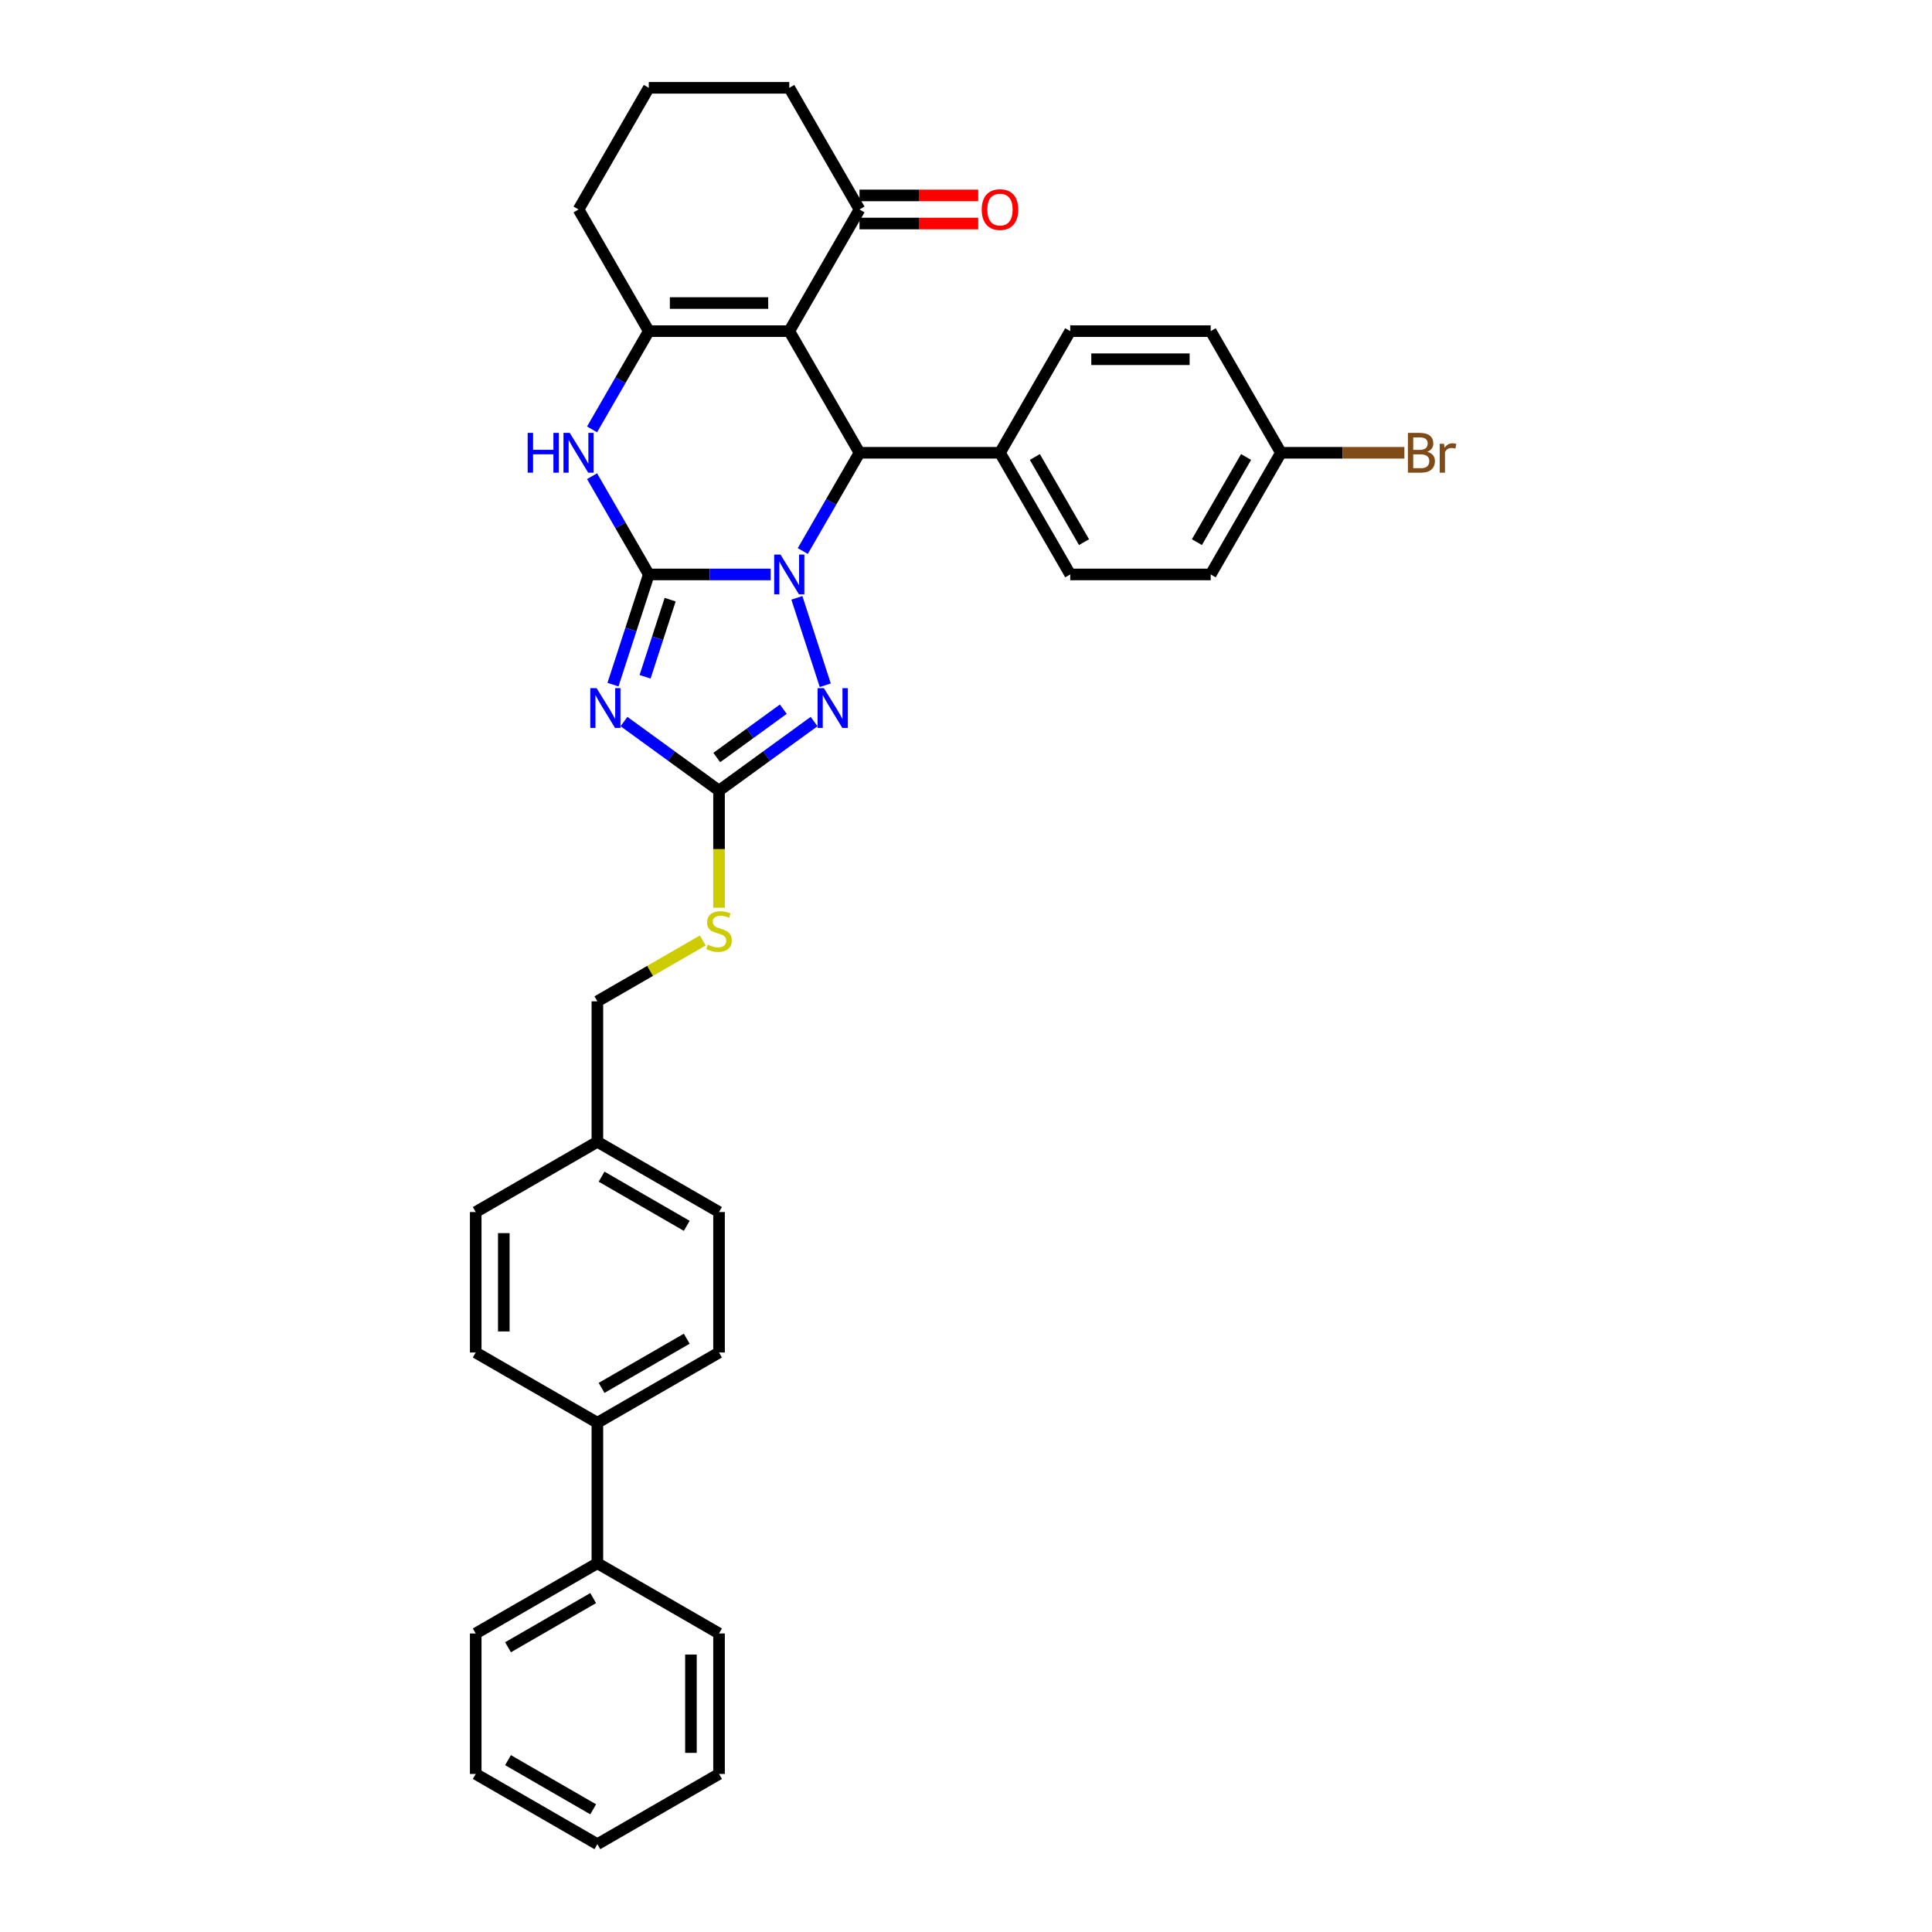 <?xml version='1.0' encoding='iso-8859-1'?>
<svg version='1.1' baseProfile='full'
              xmlns='http://www.w3.org/2000/svg'
                      xmlns:rdkit='http://www.rdkit.org/xml'
                      xmlns:xlink='http://www.w3.org/1999/xlink'
                  xml:space='preserve'
width='1000px' height='1000px' viewBox='0 0 1000 1000'>
<!-- END OF HEADER -->
<rect style='opacity:1.0;fill:#FFFFFF;stroke:none' width='1000' height='1000' x='0' y='0'> </rect>
<path class='bond-0' d='M 335.815,297.33 L 367.357,297.33' style='fill:none;fill-rule:evenodd;stroke:#000000;stroke-width:6px;stroke-linecap:butt;stroke-linejoin:miter;stroke-opacity:1' />
<path class='bond-0' d='M 367.357,297.33 L 398.898,297.33' style='fill:none;fill-rule:evenodd;stroke:#0000FF;stroke-width:6px;stroke-linecap:butt;stroke-linejoin:miter;stroke-opacity:1' />
<path class='bond-1' d='M 335.815,297.33 L 326.549,325.849' style='fill:none;fill-rule:evenodd;stroke:#000000;stroke-width:6px;stroke-linecap:butt;stroke-linejoin:miter;stroke-opacity:1' />
<path class='bond-1' d='M 326.549,325.849 L 317.282,354.368' style='fill:none;fill-rule:evenodd;stroke:#0000FF;stroke-width:6px;stroke-linecap:butt;stroke-linejoin:miter;stroke-opacity:1' />
<path class='bond-1' d='M 346.865,310.379 L 340.379,330.343' style='fill:none;fill-rule:evenodd;stroke:#000000;stroke-width:6px;stroke-linecap:butt;stroke-linejoin:miter;stroke-opacity:1' />
<path class='bond-1' d='M 340.379,330.343 L 333.893,350.306' style='fill:none;fill-rule:evenodd;stroke:#0000FF;stroke-width:6px;stroke-linecap:butt;stroke-linejoin:miter;stroke-opacity:1' />
<path class='bond-6' d='M 335.815,297.33 L 321.134,271.902' style='fill:none;fill-rule:evenodd;stroke:#000000;stroke-width:6px;stroke-linecap:butt;stroke-linejoin:miter;stroke-opacity:1' />
<path class='bond-6' d='M 321.134,271.902 L 306.454,246.475' style='fill:none;fill-rule:evenodd;stroke:#0000FF;stroke-width:6px;stroke-linecap:butt;stroke-linejoin:miter;stroke-opacity:1' />
<path class='bond-3' d='M 415.519,285.216 L 430.2,259.789' style='fill:none;fill-rule:evenodd;stroke:#0000FF;stroke-width:6px;stroke-linecap:butt;stroke-linejoin:miter;stroke-opacity:1' />
<path class='bond-3' d='M 430.2,259.789 L 444.88,234.361' style='fill:none;fill-rule:evenodd;stroke:#000000;stroke-width:6px;stroke-linecap:butt;stroke-linejoin:miter;stroke-opacity:1' />
<path class='bond-4' d='M 412.461,309.443 L 427.161,354.686' style='fill:none;fill-rule:evenodd;stroke:#0000FF;stroke-width:6px;stroke-linecap:butt;stroke-linejoin:miter;stroke-opacity:1' />
<path class='bond-7' d='M 322.973,373.476 L 347.572,391.347' style='fill:none;fill-rule:evenodd;stroke:#0000FF;stroke-width:6px;stroke-linecap:butt;stroke-linejoin:miter;stroke-opacity:1' />
<path class='bond-7' d='M 347.572,391.347 L 372.17,409.219' style='fill:none;fill-rule:evenodd;stroke:#000000;stroke-width:6px;stroke-linecap:butt;stroke-linejoin:miter;stroke-opacity:1' />
<path class='bond-2' d='M 408.525,171.392 L 335.815,171.392' style='fill:none;fill-rule:evenodd;stroke:#000000;stroke-width:6px;stroke-linecap:butt;stroke-linejoin:miter;stroke-opacity:1' />
<path class='bond-2' d='M 397.619,156.85 L 346.722,156.85' style='fill:none;fill-rule:evenodd;stroke:#000000;stroke-width:6px;stroke-linecap:butt;stroke-linejoin:miter;stroke-opacity:1' />
<path class='bond-8' d='M 408.525,171.392 L 444.88,108.423' style='fill:none;fill-rule:evenodd;stroke:#000000;stroke-width:6px;stroke-linecap:butt;stroke-linejoin:miter;stroke-opacity:1' />
<path class='bond-35' d='M 408.525,171.392 L 444.88,234.361' style='fill:none;fill-rule:evenodd;stroke:#000000;stroke-width:6px;stroke-linecap:butt;stroke-linejoin:miter;stroke-opacity:1' />
<path class='bond-9' d='M 444.88,234.361 L 517.59,234.361' style='fill:none;fill-rule:evenodd;stroke:#000000;stroke-width:6px;stroke-linecap:butt;stroke-linejoin:miter;stroke-opacity:1' />
<path class='bond-34' d='M 421.367,373.476 L 396.769,391.347' style='fill:none;fill-rule:evenodd;stroke:#0000FF;stroke-width:6px;stroke-linecap:butt;stroke-linejoin:miter;stroke-opacity:1' />
<path class='bond-34' d='M 396.769,391.347 L 372.17,409.219' style='fill:none;fill-rule:evenodd;stroke:#000000;stroke-width:6px;stroke-linecap:butt;stroke-linejoin:miter;stroke-opacity:1' />
<path class='bond-34' d='M 405.44,367.072 L 388.221,379.583' style='fill:none;fill-rule:evenodd;stroke:#0000FF;stroke-width:6px;stroke-linecap:butt;stroke-linejoin:miter;stroke-opacity:1' />
<path class='bond-34' d='M 388.221,379.583 L 371.002,392.093' style='fill:none;fill-rule:evenodd;stroke:#000000;stroke-width:6px;stroke-linecap:butt;stroke-linejoin:miter;stroke-opacity:1' />
<path class='bond-5' d='M 335.815,171.392 L 321.134,196.82' style='fill:none;fill-rule:evenodd;stroke:#000000;stroke-width:6px;stroke-linecap:butt;stroke-linejoin:miter;stroke-opacity:1' />
<path class='bond-5' d='M 321.134,196.82 L 306.454,222.248' style='fill:none;fill-rule:evenodd;stroke:#0000FF;stroke-width:6px;stroke-linecap:butt;stroke-linejoin:miter;stroke-opacity:1' />
<path class='bond-18' d='M 335.815,171.392 L 299.46,108.423' style='fill:none;fill-rule:evenodd;stroke:#000000;stroke-width:6px;stroke-linecap:butt;stroke-linejoin:miter;stroke-opacity:1' />
<path class='bond-10' d='M 372.17,409.219 L 372.17,439.532' style='fill:none;fill-rule:evenodd;stroke:#000000;stroke-width:6px;stroke-linecap:butt;stroke-linejoin:miter;stroke-opacity:1' />
<path class='bond-10' d='M 372.17,439.532 L 372.17,469.845' style='fill:none;fill-rule:evenodd;stroke:#CCCC00;stroke-width:6px;stroke-linecap:butt;stroke-linejoin:miter;stroke-opacity:1' />
<path class='bond-12' d='M 444.88,115.694 L 475.6,115.694' style='fill:none;fill-rule:evenodd;stroke:#000000;stroke-width:6px;stroke-linecap:butt;stroke-linejoin:miter;stroke-opacity:1' />
<path class='bond-12' d='M 475.6,115.694 L 506.32,115.694' style='fill:none;fill-rule:evenodd;stroke:#FF0000;stroke-width:6px;stroke-linecap:butt;stroke-linejoin:miter;stroke-opacity:1' />
<path class='bond-12' d='M 444.88,101.152 L 475.6,101.152' style='fill:none;fill-rule:evenodd;stroke:#000000;stroke-width:6px;stroke-linecap:butt;stroke-linejoin:miter;stroke-opacity:1' />
<path class='bond-12' d='M 475.6,101.152 L 506.32,101.152' style='fill:none;fill-rule:evenodd;stroke:#FF0000;stroke-width:6px;stroke-linecap:butt;stroke-linejoin:miter;stroke-opacity:1' />
<path class='bond-36' d='M 444.88,108.423 L 408.525,45.455' style='fill:none;fill-rule:evenodd;stroke:#000000;stroke-width:6px;stroke-linecap:butt;stroke-linejoin:miter;stroke-opacity:1' />
<path class='bond-13' d='M 517.59,234.361 L 553.946,297.33' style='fill:none;fill-rule:evenodd;stroke:#000000;stroke-width:6px;stroke-linecap:butt;stroke-linejoin:miter;stroke-opacity:1' />
<path class='bond-13' d='M 535.637,236.535 L 561.086,280.614' style='fill:none;fill-rule:evenodd;stroke:#000000;stroke-width:6px;stroke-linecap:butt;stroke-linejoin:miter;stroke-opacity:1' />
<path class='bond-14' d='M 517.59,234.361 L 553.946,171.392' style='fill:none;fill-rule:evenodd;stroke:#000000;stroke-width:6px;stroke-linecap:butt;stroke-linejoin:miter;stroke-opacity:1' />
<path class='bond-19' d='M 363.75,486.791 L 336.476,502.538' style='fill:none;fill-rule:evenodd;stroke:#CCCC00;stroke-width:6px;stroke-linecap:butt;stroke-linejoin:miter;stroke-opacity:1' />
<path class='bond-19' d='M 336.476,502.538 L 309.201,518.285' style='fill:none;fill-rule:evenodd;stroke:#000000;stroke-width:6px;stroke-linecap:butt;stroke-linejoin:miter;stroke-opacity:1' />
<path class='bond-11' d='M 309.201,736.415 L 372.17,700.06' style='fill:none;fill-rule:evenodd;stroke:#000000;stroke-width:6px;stroke-linecap:butt;stroke-linejoin:miter;stroke-opacity:1' />
<path class='bond-11' d='M 311.376,718.368 L 355.454,692.919' style='fill:none;fill-rule:evenodd;stroke:#000000;stroke-width:6px;stroke-linecap:butt;stroke-linejoin:miter;stroke-opacity:1' />
<path class='bond-15' d='M 309.201,736.415 L 309.201,809.125' style='fill:none;fill-rule:evenodd;stroke:#000000;stroke-width:6px;stroke-linecap:butt;stroke-linejoin:miter;stroke-opacity:1' />
<path class='bond-38' d='M 309.201,736.415 L 246.232,700.06' style='fill:none;fill-rule:evenodd;stroke:#000000;stroke-width:6px;stroke-linecap:butt;stroke-linejoin:miter;stroke-opacity:1' />
<path class='bond-22' d='M 553.946,297.33 L 626.656,297.33' style='fill:none;fill-rule:evenodd;stroke:#000000;stroke-width:6px;stroke-linecap:butt;stroke-linejoin:miter;stroke-opacity:1' />
<path class='bond-23' d='M 553.946,171.392 L 626.656,171.392' style='fill:none;fill-rule:evenodd;stroke:#000000;stroke-width:6px;stroke-linecap:butt;stroke-linejoin:miter;stroke-opacity:1' />
<path class='bond-23' d='M 564.852,185.934 L 615.749,185.934' style='fill:none;fill-rule:evenodd;stroke:#000000;stroke-width:6px;stroke-linecap:butt;stroke-linejoin:miter;stroke-opacity:1' />
<path class='bond-29' d='M 309.201,809.125 L 246.232,845.48' style='fill:none;fill-rule:evenodd;stroke:#000000;stroke-width:6px;stroke-linecap:butt;stroke-linejoin:miter;stroke-opacity:1' />
<path class='bond-29' d='M 307.027,827.172 L 262.949,852.621' style='fill:none;fill-rule:evenodd;stroke:#000000;stroke-width:6px;stroke-linecap:butt;stroke-linejoin:miter;stroke-opacity:1' />
<path class='bond-30' d='M 309.201,809.125 L 372.17,845.48' style='fill:none;fill-rule:evenodd;stroke:#000000;stroke-width:6px;stroke-linecap:butt;stroke-linejoin:miter;stroke-opacity:1' />
<path class='bond-16' d='M 246.232,700.06 L 246.232,627.35' style='fill:none;fill-rule:evenodd;stroke:#000000;stroke-width:6px;stroke-linecap:butt;stroke-linejoin:miter;stroke-opacity:1' />
<path class='bond-16' d='M 260.774,689.153 L 260.774,638.256' style='fill:none;fill-rule:evenodd;stroke:#000000;stroke-width:6px;stroke-linecap:butt;stroke-linejoin:miter;stroke-opacity:1' />
<path class='bond-17' d='M 372.17,700.06 L 372.17,627.35' style='fill:none;fill-rule:evenodd;stroke:#000000;stroke-width:6px;stroke-linecap:butt;stroke-linejoin:miter;stroke-opacity:1' />
<path class='bond-28' d='M 299.46,108.423 L 335.815,45.455' style='fill:none;fill-rule:evenodd;stroke:#000000;stroke-width:6px;stroke-linecap:butt;stroke-linejoin:miter;stroke-opacity:1' />
<path class='bond-21' d='M 309.201,518.285 L 309.201,590.995' style='fill:none;fill-rule:evenodd;stroke:#000000;stroke-width:6px;stroke-linecap:butt;stroke-linejoin:miter;stroke-opacity:1' />
<path class='bond-20' d='M 663.011,234.361 L 626.656,171.392' style='fill:none;fill-rule:evenodd;stroke:#000000;stroke-width:6px;stroke-linecap:butt;stroke-linejoin:miter;stroke-opacity:1' />
<path class='bond-26' d='M 663.011,234.361 L 694.96,234.361' style='fill:none;fill-rule:evenodd;stroke:#000000;stroke-width:6px;stroke-linecap:butt;stroke-linejoin:miter;stroke-opacity:1' />
<path class='bond-26' d='M 694.96,234.361 L 726.908,234.361' style='fill:none;fill-rule:evenodd;stroke:#7F4C19;stroke-width:6px;stroke-linecap:butt;stroke-linejoin:miter;stroke-opacity:1' />
<path class='bond-37' d='M 663.011,234.361 L 626.656,297.33' style='fill:none;fill-rule:evenodd;stroke:#000000;stroke-width:6px;stroke-linecap:butt;stroke-linejoin:miter;stroke-opacity:1' />
<path class='bond-37' d='M 644.964,236.535 L 619.515,280.614' style='fill:none;fill-rule:evenodd;stroke:#000000;stroke-width:6px;stroke-linecap:butt;stroke-linejoin:miter;stroke-opacity:1' />
<path class='bond-24' d='M 309.201,590.995 L 246.232,627.35' style='fill:none;fill-rule:evenodd;stroke:#000000;stroke-width:6px;stroke-linecap:butt;stroke-linejoin:miter;stroke-opacity:1' />
<path class='bond-25' d='M 309.201,590.995 L 372.17,627.35' style='fill:none;fill-rule:evenodd;stroke:#000000;stroke-width:6px;stroke-linecap:butt;stroke-linejoin:miter;stroke-opacity:1' />
<path class='bond-25' d='M 311.376,609.042 L 355.454,634.49' style='fill:none;fill-rule:evenodd;stroke:#000000;stroke-width:6px;stroke-linecap:butt;stroke-linejoin:miter;stroke-opacity:1' />
<path class='bond-27' d='M 408.525,45.455 L 335.815,45.455' style='fill:none;fill-rule:evenodd;stroke:#000000;stroke-width:6px;stroke-linecap:butt;stroke-linejoin:miter;stroke-opacity:1' />
<path class='bond-32' d='M 246.232,845.48 L 246.232,918.19' style='fill:none;fill-rule:evenodd;stroke:#000000;stroke-width:6px;stroke-linecap:butt;stroke-linejoin:miter;stroke-opacity:1' />
<path class='bond-31' d='M 372.17,845.48 L 372.17,918.19' style='fill:none;fill-rule:evenodd;stroke:#000000;stroke-width:6px;stroke-linecap:butt;stroke-linejoin:miter;stroke-opacity:1' />
<path class='bond-31' d='M 357.628,856.387 L 357.628,907.284' style='fill:none;fill-rule:evenodd;stroke:#000000;stroke-width:6px;stroke-linecap:butt;stroke-linejoin:miter;stroke-opacity:1' />
<path class='bond-33' d='M 372.17,918.19 L 309.201,954.545' style='fill:none;fill-rule:evenodd;stroke:#000000;stroke-width:6px;stroke-linecap:butt;stroke-linejoin:miter;stroke-opacity:1' />
<path class='bond-39' d='M 246.232,918.19 L 309.201,954.545' style='fill:none;fill-rule:evenodd;stroke:#000000;stroke-width:6px;stroke-linecap:butt;stroke-linejoin:miter;stroke-opacity:1' />
<path class='bond-39' d='M 262.949,911.05 L 307.027,936.498' style='fill:none;fill-rule:evenodd;stroke:#000000;stroke-width:6px;stroke-linecap:butt;stroke-linejoin:miter;stroke-opacity:1' />
<path  class='atom-1' d='M 403.974 287.034
L 410.721 297.941
Q 411.39 299.017, 412.466 300.965
Q 413.542 302.914, 413.6 303.03
L 413.6 287.034
L 416.334 287.034
L 416.334 307.626
L 413.513 307.626
L 406.271 295.701
Q 405.428 294.305, 404.526 292.706
Q 403.654 291.106, 403.392 290.611
L 403.392 307.626
L 400.716 307.626
L 400.716 287.034
L 403.974 287.034
' fill='#0000FF'/>
<path  class='atom-2' d='M 308.795 356.186
L 315.542 367.092
Q 316.211 368.168, 317.287 370.117
Q 318.363 372.066, 318.422 372.182
L 318.422 356.186
L 321.155 356.186
L 321.155 376.777
L 318.334 376.777
L 311.092 364.853
Q 310.249 363.457, 309.347 361.857
Q 308.475 360.257, 308.213 359.763
L 308.213 376.777
L 305.537 376.777
L 305.537 356.186
L 308.795 356.186
' fill='#0000FF'/>
<path  class='atom-5' d='M 426.442 356.186
L 433.19 367.092
Q 433.859 368.168, 434.935 370.117
Q 436.011 372.066, 436.069 372.182
L 436.069 356.186
L 438.803 356.186
L 438.803 376.777
L 435.982 376.777
L 428.74 364.853
Q 427.896 363.457, 426.995 361.857
Q 426.122 360.257, 425.861 359.763
L 425.861 376.777
L 423.185 376.777
L 423.185 356.186
L 426.442 356.186
' fill='#0000FF'/>
<path  class='atom-7' d='M 273.124 224.065
L 275.916 224.065
L 275.916 232.82
L 286.445 232.82
L 286.445 224.065
L 289.237 224.065
L 289.237 244.657
L 286.445 244.657
L 286.445 235.146
L 275.916 235.146
L 275.916 244.657
L 273.124 244.657
L 273.124 224.065
' fill='#0000FF'/>
<path  class='atom-7' d='M 294.908 224.065
L 301.656 234.972
Q 302.325 236.048, 303.401 237.997
Q 304.477 239.945, 304.535 240.062
L 304.535 224.065
L 307.269 224.065
L 307.269 244.657
L 304.448 244.657
L 297.206 232.732
Q 296.363 231.336, 295.461 229.737
Q 294.588 228.137, 294.327 227.643
L 294.327 244.657
L 291.651 244.657
L 291.651 224.065
L 294.908 224.065
' fill='#0000FF'/>
<path  class='atom-11' d='M 366.353 488.997
Q 366.586 489.084, 367.546 489.491
Q 368.506 489.899, 369.553 490.16
Q 370.629 490.393, 371.676 490.393
Q 373.624 490.393, 374.759 489.462
Q 375.893 488.502, 375.893 486.845
Q 375.893 485.71, 375.311 485.012
Q 374.759 484.314, 373.886 483.936
Q 373.014 483.558, 371.559 483.122
Q 369.727 482.569, 368.622 482.046
Q 367.546 481.522, 366.76 480.417
Q 366.004 479.312, 366.004 477.451
Q 366.004 474.862, 367.749 473.262
Q 369.523 471.663, 373.014 471.663
Q 375.398 471.663, 378.103 472.797
L 377.434 475.037
Q 374.962 474.019, 373.101 474.019
Q 371.094 474.019, 369.989 474.862
Q 368.884 475.676, 368.913 477.102
Q 368.913 478.207, 369.465 478.876
Q 370.047 479.545, 370.861 479.923
Q 371.705 480.301, 373.101 480.737
Q 374.962 481.319, 376.067 481.9
Q 377.173 482.482, 377.958 483.675
Q 378.772 484.838, 378.772 486.845
Q 378.772 489.695, 376.853 491.236
Q 374.962 492.749, 371.792 492.749
Q 369.96 492.749, 368.564 492.342
Q 367.197 491.963, 365.568 491.295
L 366.353 488.997
' fill='#CCCC00'/>
<path  class='atom-13' d='M 508.138 108.482
Q 508.138 103.537, 510.581 100.774
Q 513.024 98.011, 517.59 98.011
Q 522.157 98.011, 524.6 100.774
Q 527.043 103.537, 527.043 108.482
Q 527.043 113.484, 524.571 116.334
Q 522.098 119.155, 517.59 119.155
Q 513.053 119.155, 510.581 116.334
Q 508.138 113.513, 508.138 108.482
M 517.59 116.829
Q 520.732 116.829, 522.418 114.735
Q 524.134 112.611, 524.134 108.482
Q 524.134 104.439, 522.418 102.403
Q 520.732 100.338, 517.59 100.338
Q 514.449 100.338, 512.733 102.374
Q 511.047 104.41, 511.047 108.482
Q 511.047 112.641, 512.733 114.735
Q 514.449 116.829, 517.59 116.829
' fill='#FF0000'/>
<path  class='atom-27' d='M 738.731 233.838
Q 740.709 234.39, 741.698 235.612
Q 742.716 236.804, 742.716 238.578
Q 742.716 241.428, 740.883 243.057
Q 739.08 244.657, 735.648 244.657
L 728.726 244.657
L 728.726 224.065
L 734.805 224.065
Q 738.324 224.065, 740.098 225.49
Q 741.872 226.916, 741.872 229.533
Q 741.872 232.645, 738.731 233.838
M 731.489 226.392
L 731.489 232.849
L 734.805 232.849
Q 736.841 232.849, 737.888 232.034
Q 738.964 231.191, 738.964 229.533
Q 738.964 226.392, 734.805 226.392
L 731.489 226.392
M 735.648 242.33
Q 737.655 242.33, 738.731 241.37
Q 739.807 240.411, 739.807 238.578
Q 739.807 236.891, 738.615 236.048
Q 737.451 235.175, 735.212 235.175
L 731.489 235.175
L 731.489 242.33
L 735.648 242.33
' fill='#7F4C19'/>
<path  class='atom-27' d='M 747.398 229.708
L 747.718 231.773
Q 749.289 229.446, 751.848 229.446
Q 752.662 229.446, 753.768 229.737
L 753.331 232.18
Q 752.081 231.889, 751.383 231.889
Q 750.161 231.889, 749.347 232.383
Q 748.562 232.849, 747.922 233.983
L 747.922 244.657
L 745.188 244.657
L 745.188 229.708
L 747.398 229.708
' fill='#7F4C19'/>
</svg>
